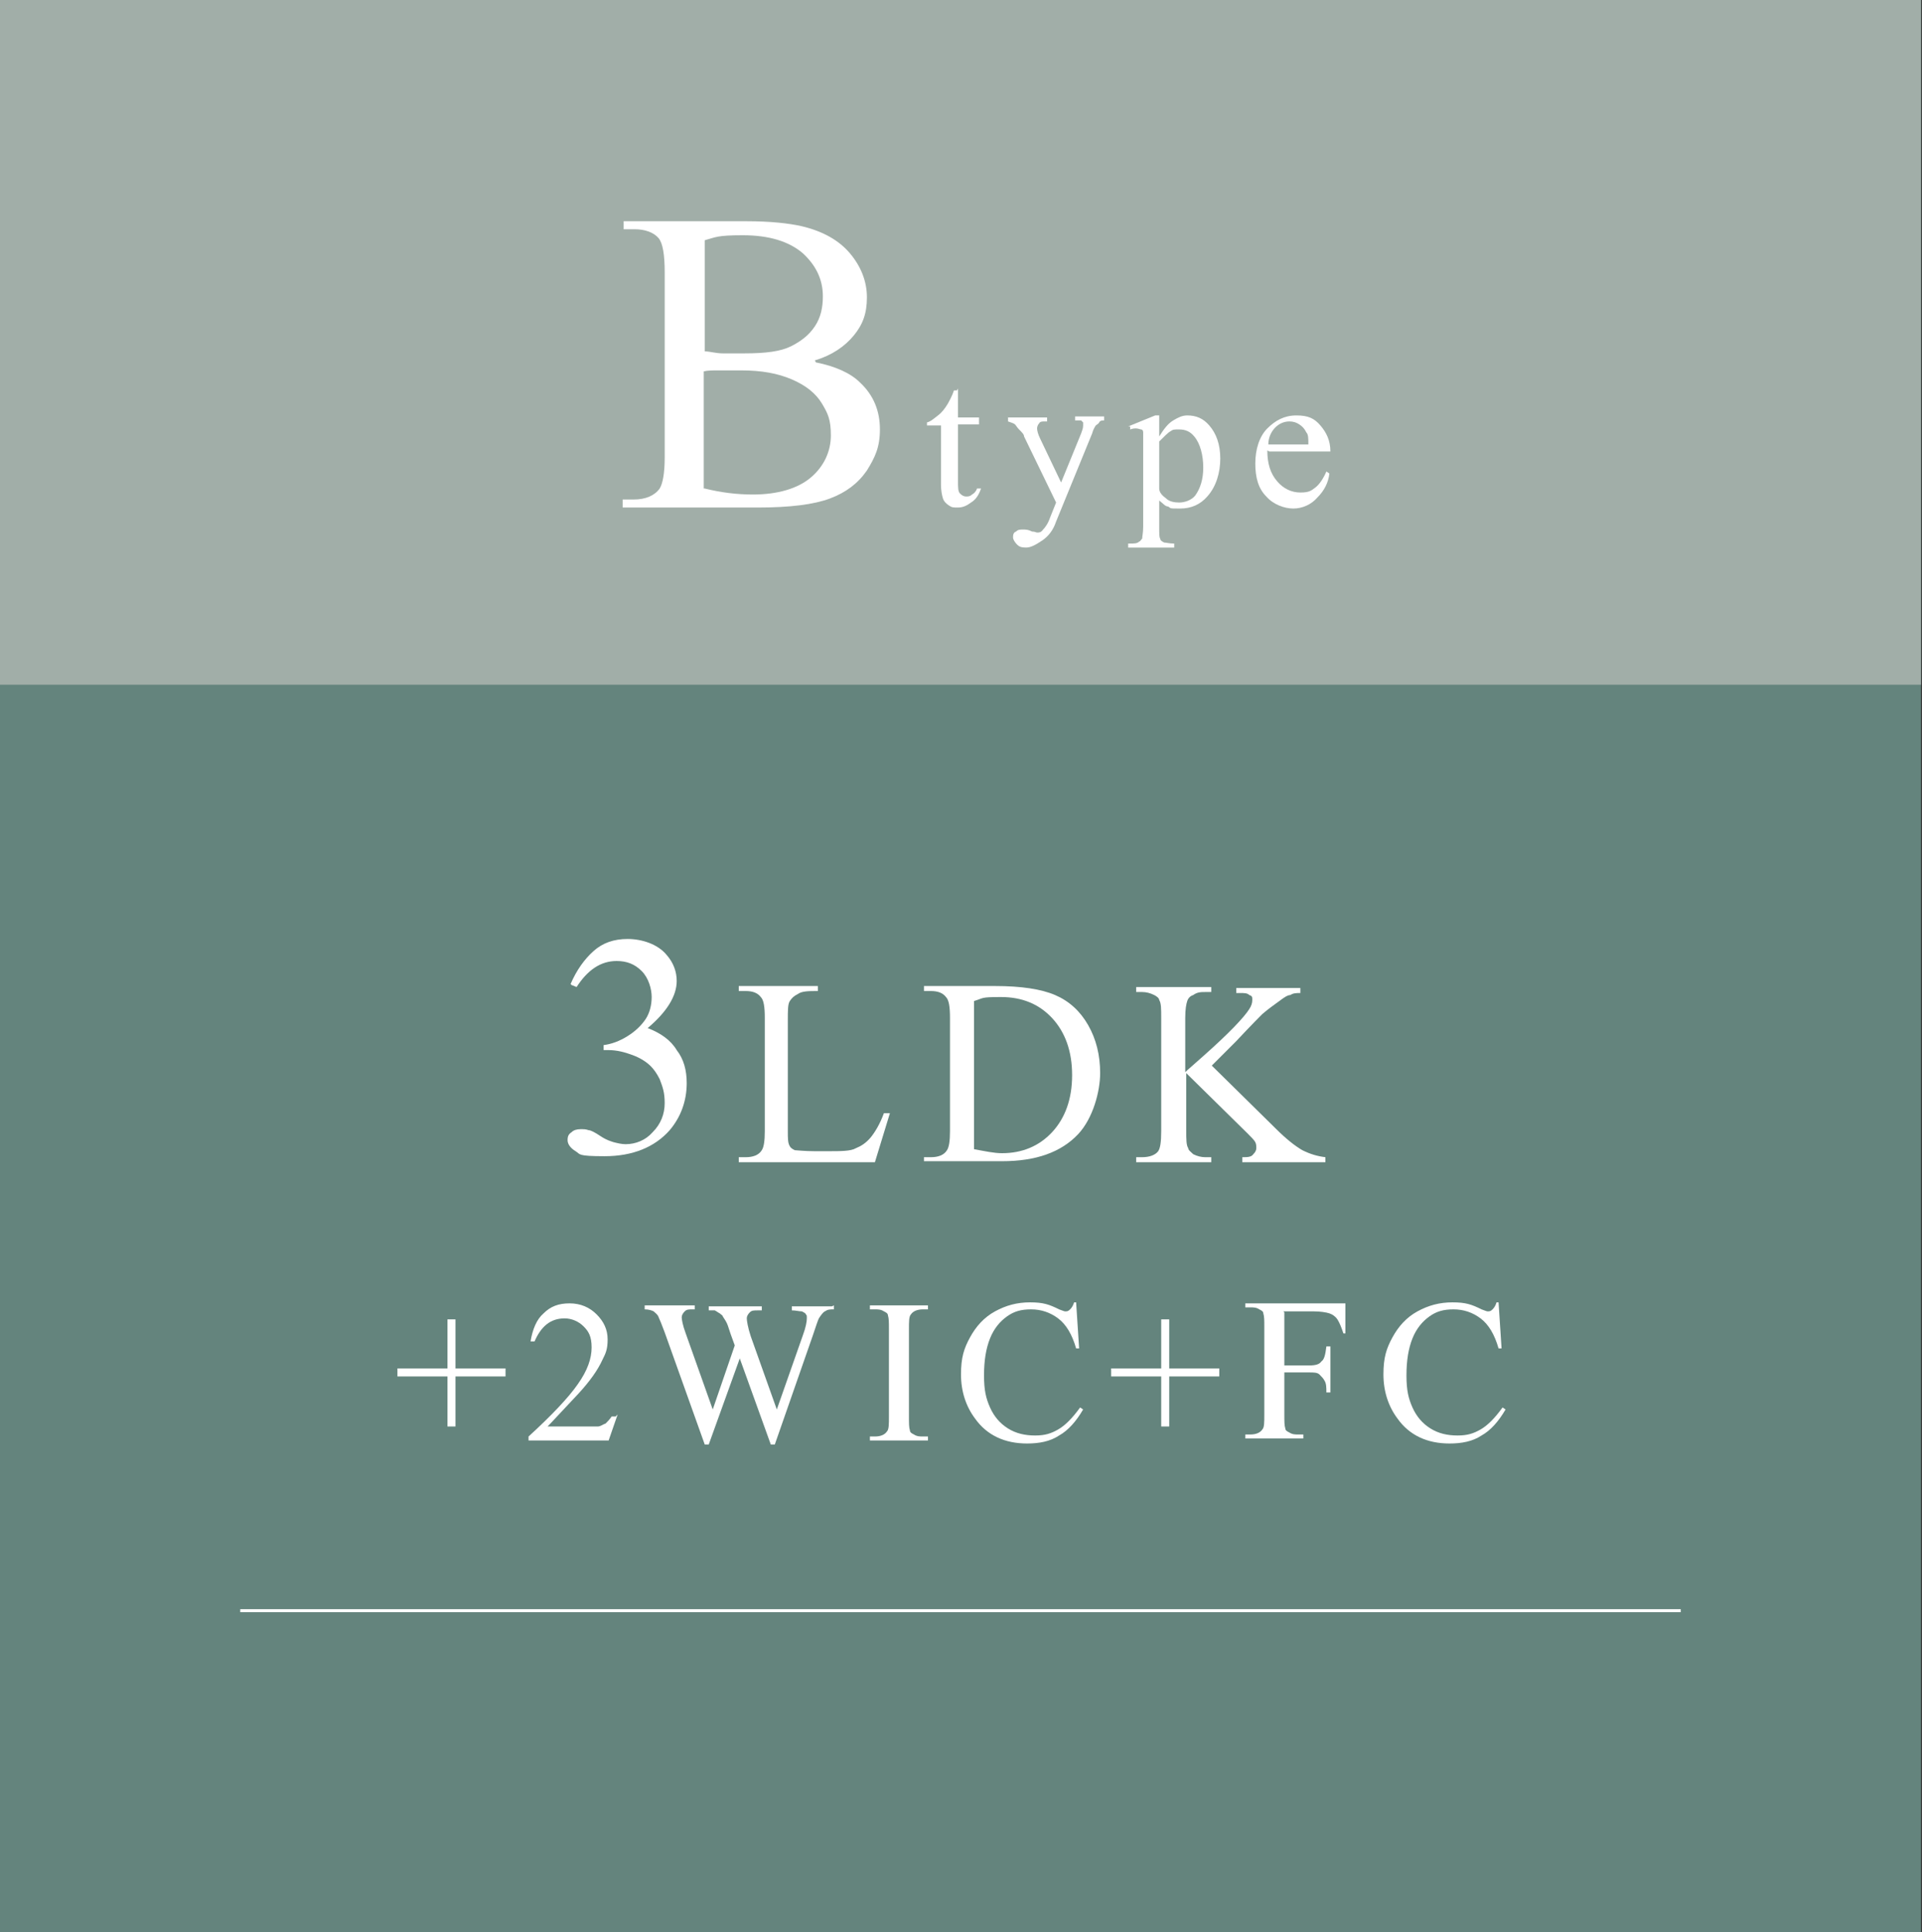 <?xml version="1.0" encoding="UTF-8"?>
<svg xmlns="http://www.w3.org/2000/svg" version="1.1" viewBox="0 0 192 193">
  <rect x="0" y="0" width="192" height="193" fill="#333333" stroke="none"/>
  <defs>
    <style>
      .cls-1 {
        fill: none;
        stroke: #fff;
        stroke-miterlimit: 10;
        stroke-width: .3px;
      }

      .cls-2 {
        fill: #fff;
      }

      .cls-3 {
        fill: #a1aea8;
      }

      .cls-4 {
        fill: #64847d;
      }
    </style>
  </defs>
  <!-- Generator: Adobe Illustrator 28.7.10, SVG Export Plug-In . SVG Version: 1.2.0 Build 236)  -->
  <g>
    <g id="_レイヤー_3" data-name="レイヤー_3">
      <g>
        <rect class="cls-4" width="191.9" height="193.3"/>
        <rect class="cls-3" width="191.9" height="68.4"/>
        <g>
          <path class="cls-2" d="M81.5,36.2c2,.4,3.5,1.1,4.4,2,1.4,1.3,2,2.9,2,4.7s-.5,2.8-1.3,4.1c-.9,1.3-2.1,2.2-3.7,2.8-1.6.6-4,.9-7.2.9h-13.5v-.8h1.1c1.2,0,2.1-.4,2.6-1.1.3-.5.5-1.5.5-3.1v-18.5c0-1.8-.2-2.9-.6-3.4-.5-.6-1.4-.9-2.4-.9h-1.1v-.8h12.3c2.3,0,4.2.2,5.5.5,2.1.5,3.7,1.4,4.8,2.7,1.1,1.3,1.7,2.8,1.7,4.4s-.4,2.7-1.3,3.8c-.9,1.1-2.2,2-3.9,2.5ZM70.4,35.1c.5,0,1.1.2,1.8.2.7,0,1.4,0,2.2,0,2.1,0,3.6-.2,4.6-.7s1.8-1.1,2.4-2,.8-1.9.8-3c0-1.7-.7-3.1-2-4.3-1.4-1.2-3.4-1.8-6-1.8s-2.7.2-3.8.5v11ZM70.4,48.8c1.6.4,3.2.6,4.8.6,2.5,0,4.5-.6,5.8-1.7,1.3-1.1,2-2.6,2-4.2s-.3-2.2-.9-3.2c-.6-1-1.6-1.8-3-2.4-1.4-.6-3-.9-5.1-.9s-1.6,0-2.2,0c-.6,0-1.1,0-1.5.1v11.7Z"/>
          <g>
            <path class="cls-2" d="M95.7,38.8v2.9h2.1v.7h-2.1v5.7c0,.6,0,1,.2,1.2s.4.3.6.3.4,0,.6-.2c.2-.1.4-.3.5-.6h.4c-.2.6-.5,1.1-1,1.4-.4.3-.8.5-1.3.5s-.6,0-.9-.2c-.3-.2-.5-.4-.6-.7s-.2-.8-.2-1.4v-5.9h-1.4v-.3c.4-.1.7-.4,1.1-.7s.7-.7,1-1.2c.1-.2.4-.7.6-1.3h.3Z"/>
            <path class="cls-2" d="M100.5,41.7h4.1v.4h-.2c-.3,0-.5,0-.6.2-.1.1-.2.3-.2.5s.1.6.3,1l2.1,4.4,2-4.9c.1-.3.2-.5.2-.8s0-.2,0-.3c0,0-.1-.1-.2-.2-.1,0-.3,0-.6,0v-.4h2.9v.4c-.2,0-.4,0-.5.2s-.3.2-.4.4c0,0-.2.3-.3.7l-3.6,8.8c-.3.9-.8,1.5-1.4,1.9-.6.4-1.1.7-1.6.7s-.7-.1-.9-.3-.4-.5-.4-.7,0-.5.3-.6c.2-.2.4-.2.7-.2s.5,0,.9.2c.3,0,.4.1.5.1.2,0,.4,0,.6-.3.2-.2.5-.6.7-1.2l.6-1.5-3.2-6.6c0-.2-.2-.4-.5-.7-.2-.2-.3-.4-.4-.5-.1-.1-.4-.2-.7-.3v-.4Z"/>
            <path class="cls-2" d="M112.7,42.6l2.7-1.1h.4v2.1c.5-.8.9-1.3,1.4-1.6s.9-.5,1.4-.5c.9,0,1.6.3,2.2,1,.7.8,1.1,1.9,1.1,3.3s-.4,2.8-1.3,3.8c-.7.8-1.6,1.2-2.7,1.2s-.9,0-1.2-.2c-.3,0-.5-.3-.9-.6v2.7c0,.6,0,1,.1,1.1,0,.2.2.3.4.4.2,0,.5.1,1,.1v.4h-4.6v-.4h.2c.4,0,.7,0,.9-.2.1,0,.2-.2.3-.3,0-.2.1-.6.1-1.2v-8.3c0-.6,0-.9,0-1.1,0-.2-.1-.3-.2-.3-.1,0-.3-.1-.5-.1s-.3,0-.6.1v-.3ZM115.8,44.1v3.3c0,.7,0,1.2,0,1.4,0,.4.3.7.7,1,.3.3.8.4,1.3.4s1.2-.2,1.6-.7c.5-.7.8-1.6.8-2.8s-.3-2.4-.9-3.1c-.4-.5-.9-.7-1.5-.7s-.6,0-.9.2c-.2.1-.6.5-1.1,1Z"/>
            <path class="cls-2" d="M126.6,45c0,1.3.3,2.3,1,3.1.6.7,1.4,1.1,2.3,1.1s1.1-.2,1.5-.5c.4-.3.8-.9,1.1-1.6l.3.2c-.1.9-.5,1.7-1.2,2.4-.6.7-1.5,1.1-2.4,1.1s-2-.4-2.7-1.2c-.8-.8-1.1-1.9-1.1-3.3s.4-2.7,1.2-3.5c.8-.8,1.7-1.3,2.9-1.3s1.8.3,2.4,1c.6.7,1,1.5,1,2.6h-6.1ZM126.6,44.4h4.1c0-.6,0-1-.2-1.2-.2-.4-.4-.6-.7-.8-.3-.2-.6-.3-1-.3-.5,0-1,.2-1.4.6-.4.4-.7,1-.7,1.7Z"/>
          </g>
        </g>
        <g>
          <path class="cls-2" d="M57,98.3c.6-1.4,1.4-2.5,2.3-3.3.9-.8,2-1.2,3.4-1.2s3,.5,3.9,1.6c.7.8,1,1.7,1,2.6,0,1.5-1,3.1-2.9,4.7,1.3.5,2.3,1.2,2.9,2.2.7.9,1,2,1,3.3,0,1.8-.6,3.4-1.7,4.7-1.5,1.7-3.7,2.6-6.5,2.6s-2.4-.2-2.9-.5c-.5-.3-.8-.7-.8-1.1s.1-.6.4-.8c.2-.2.5-.3.9-.3s.5,0,.8.1c.2,0,.6.2,1.2.6s1,.5,1.3.6c.4.1.8.2,1.2.2,1,0,2-.4,2.7-1.2.8-.8,1.2-1.8,1.2-2.9s-.2-1.6-.5-2.4c-.3-.6-.6-1-.9-1.3-.4-.4-1-.8-1.8-1.1s-1.6-.5-2.4-.5h-.5v-.5c.8-.1,1.6-.4,2.4-.9.8-.5,1.4-1.1,1.8-1.7s.6-1.4.6-2.2-.3-1.9-1-2.6c-.7-.7-1.5-1-2.5-1-1.6,0-2.9.9-4,2.6l-.5-.2Z"/>
          <path class="cls-2" d="M88.5,111.2h.4c0,0-1.5,4.9-1.5,4.9h-13.6v-.5h.7c.7,0,1.3-.2,1.6-.7.2-.3.3-.9.3-1.9v-11.3c0-1.1-.1-1.8-.4-2.1-.3-.4-.8-.6-1.5-.6h-.7v-.5h7.9v.5c-.9,0-1.6,0-2,.3-.4.2-.6.4-.8.7s-.2.9-.2,2v11c0,.7,0,1.2.2,1.5.1.2.3.3.5.4.2,0,.9.1,2,.1h1.3c1.3,0,2.3,0,2.8-.3.5-.2,1-.5,1.5-1.1.4-.5.9-1.3,1.3-2.4Z"/>
          <path class="cls-2" d="M92.3,116.1v-.5h.7c.7,0,1.3-.2,1.6-.7.2-.3.3-.9.3-1.9v-11.3c0-1.1-.1-1.8-.4-2.1-.3-.4-.8-.6-1.5-.6h-.7v-.5h7.1c2.6,0,4.6.3,6,.9,1.4.6,2.5,1.6,3.3,3,.8,1.4,1.2,3,1.2,4.8s-.7,4.5-2.2,6.1c-1.7,1.8-4.2,2.7-7.6,2.7h-7.8ZM97.3,114.8c1.1.2,2,.4,2.8.4,2,0,3.7-.7,5-2.1,1.3-1.4,2-3.3,2-5.7s-.7-4.3-2-5.7c-1.3-1.4-3-2.1-5.1-2.1s-1.7.1-2.7.4v14.9Z"/>
          <path class="cls-2" d="M120.9,106.3l6.5,6.4c1.1,1.1,2,1.8,2.7,2.2.8.4,1.5.6,2.3.7v.5h-8.3v-.5c.5,0,.9,0,1.1-.3.2-.2.3-.4.3-.6s0-.4-.1-.6-.4-.5-.8-.9l-6.1-6v5.7c0,.9,0,1.5.2,1.8,0,.2.3.4.5.6.4.2.8.3,1.2.3h.6v.5h-7.5v-.5h.6c.7,0,1.3-.2,1.6-.6.2-.3.3-.9.3-2v-11.3c0-.9,0-1.5-.2-1.8,0-.2-.3-.4-.5-.5-.4-.2-.8-.3-1.2-.3h-.6v-.5h7.5v.5h-.6c-.4,0-.8,0-1.2.3-.3.1-.5.3-.6.6-.1.3-.2.8-.2,1.7v5.4c.2-.2.8-.7,1.8-1.6,2.6-2.3,4.1-3.9,4.6-4.7.2-.3.3-.6.3-.9s0-.4-.3-.5c-.2-.2-.5-.2-.9-.2h-.4v-.5h6.4v.5c-.4,0-.7,0-1,.2-.3,0-.7.3-1.1.6-.4.3-1,.7-1.7,1.3-.2.2-1.1,1.1-2.6,2.7l-2.7,2.7Z"/>
        </g>
        <g>
          <path class="cls-2" d="M44.7,142.5v-5h-5v-.8h5v-4.9h.8v4.9h5v.8h-5v5h-.8Z"/>
          <path class="cls-2" d="M61.7,141.3l-.9,2.6h-8v-.4c2.3-2.1,4-3.9,4.9-5.2,1-1.4,1.4-2.6,1.4-3.7s-.3-1.6-.8-2.1c-.5-.5-1.2-.8-1.9-.8s-1.3.2-1.8.6c-.5.4-.9,1-1.2,1.7h-.4c.2-1.2.6-2.2,1.3-2.8.7-.7,1.5-1,2.6-1s2,.4,2.7,1.1c.7.7,1.1,1.5,1.1,2.5s-.2,1.4-.5,2c-.5,1.1-1.3,2.2-2.4,3.4-1.7,1.8-2.7,2.9-3.1,3.3h3.5c.7,0,1.2,0,1.5,0,.3,0,.5-.2.8-.3.2-.2.4-.4.6-.7h.4Z"/>
          <path class="cls-2" d="M83.3,130.4v.4c-.4,0-.6,0-.9.2-.2.1-.4.4-.6.7-.1.2-.3.8-.6,1.7l-3.8,10.9h-.4l-3.1-8.6-3.1,8.6h-.4l-4-11.2c-.3-.8-.5-1.3-.6-1.5-.1-.3-.3-.4-.5-.6-.2-.1-.5-.2-.9-.2v-.4h5v.4h-.2c-.4,0-.6,0-.8.2s-.3.4-.3.6.1.8.4,1.6l2.7,7.6,2.2-6.4-.4-1.1-.3-.9c-.1-.3-.3-.6-.5-.9,0-.1-.2-.2-.3-.3-.2-.1-.3-.2-.5-.3-.1,0-.3,0-.6,0v-.4h5.3v.4h-.4c-.4,0-.6,0-.8.2s-.3.4-.3.6.1.9.4,1.8l2.6,7.3,2.6-7.4c.3-.8.4-1.4.4-1.7s0-.3-.1-.4c0-.1-.2-.2-.4-.3-.3,0-.6-.1-1-.1v-.4h4Z"/>
          <path class="cls-2" d="M92.7,143.5v.4h-5.8v-.4h.5c.6,0,1-.2,1.2-.5.2-.2.2-.7.2-1.5v-8.7c0-.7,0-1.1-.1-1.4,0-.2-.2-.3-.4-.4-.3-.2-.6-.2-.9-.2h-.5v-.4h5.8v.4h-.5c-.6,0-1,.2-1.2.5-.2.2-.2.7-.2,1.5v8.7c0,.7,0,1.1.1,1.4,0,.2.2.3.4.4.3.2.6.2.9.2h.5Z"/>
          <path class="cls-2" d="M107.5,130.1l.3,4.6h-.3c-.4-1.4-1-2.4-1.8-3s-1.7-.9-2.7-.9-1.7.2-2.4.7-1.3,1.2-1.7,2.2c-.4,1-.6,2.2-.6,3.7s.2,2.3.6,3.2,1,1.6,1.8,2.1,1.7.7,2.7.7,1.6-.2,2.3-.6c.7-.4,1.4-1.1,2.2-2.2l.3.2c-.7,1.2-1.5,2.1-2.4,2.6-.9.6-2,.8-3.2.8-2.2,0-4-.8-5.2-2.5-.9-1.2-1.4-2.7-1.4-4.4s.3-2.6.9-3.7c.6-1.1,1.4-2,2.5-2.6,1.1-.6,2.2-.9,3.5-.9s1.9.2,2.9.7c.3.1.5.2.6.2.2,0,.3,0,.5-.2.2-.2.3-.4.4-.7h.3Z"/>
          <path class="cls-2" d="M116,142.5v-5h-5v-.8h5v-4.9h.8v4.9h5v.8h-5v5h-.8Z"/>
          <path class="cls-2" d="M128.3,131.1v5.3h2.5c.6,0,1-.1,1.2-.4.3-.2.4-.7.5-1.5h.4v4.6h-.4c0-.5,0-.9-.2-1.2-.1-.2-.3-.4-.5-.6s-.6-.2-1-.2h-2.5v4.2c0,.7,0,1.1.1,1.4,0,.2.2.3.4.4.3.2.6.2.9.2h.5v.4h-5.8v-.4h.5c.6,0,1-.2,1.2-.5.2-.2.2-.7.2-1.5v-8.7c0-.7,0-1.1-.1-1.4,0-.2-.2-.3-.4-.4-.3-.2-.6-.2-.9-.2h-.5v-.4h10v3c.1,0-.2,0-.2,0-.2-.6-.4-1.1-.6-1.4s-.5-.5-.8-.6-.9-.2-1.6-.2h-3Z"/>
          <path class="cls-2" d="M149.7,130.1l.3,4.6h-.3c-.4-1.4-1-2.4-1.8-3s-1.7-.9-2.7-.9-1.7.2-2.4.7-1.3,1.2-1.7,2.2c-.4,1-.6,2.2-.6,3.7s.2,2.3.6,3.2,1,1.6,1.8,2.1,1.7.7,2.7.7,1.6-.2,2.3-.6c.7-.4,1.4-1.1,2.2-2.2l.3.2c-.7,1.2-1.5,2.1-2.4,2.6-.9.6-2,.8-3.2.8-2.2,0-4-.8-5.2-2.5-.9-1.2-1.4-2.7-1.4-4.4s.3-2.6.9-3.7c.6-1.1,1.4-2,2.5-2.6,1.1-.6,2.2-.9,3.5-.9s1.9.2,2.9.7c.3.1.5.2.6.2.2,0,.3,0,.5-.2.2-.2.3-.4.4-.7h.3Z"/>
        </g>
        <line class="cls-1" x1="24" y1="160.9" x2="167.9" y2="160.9"/>
      </g>
    </g>
  </g>
</svg>
